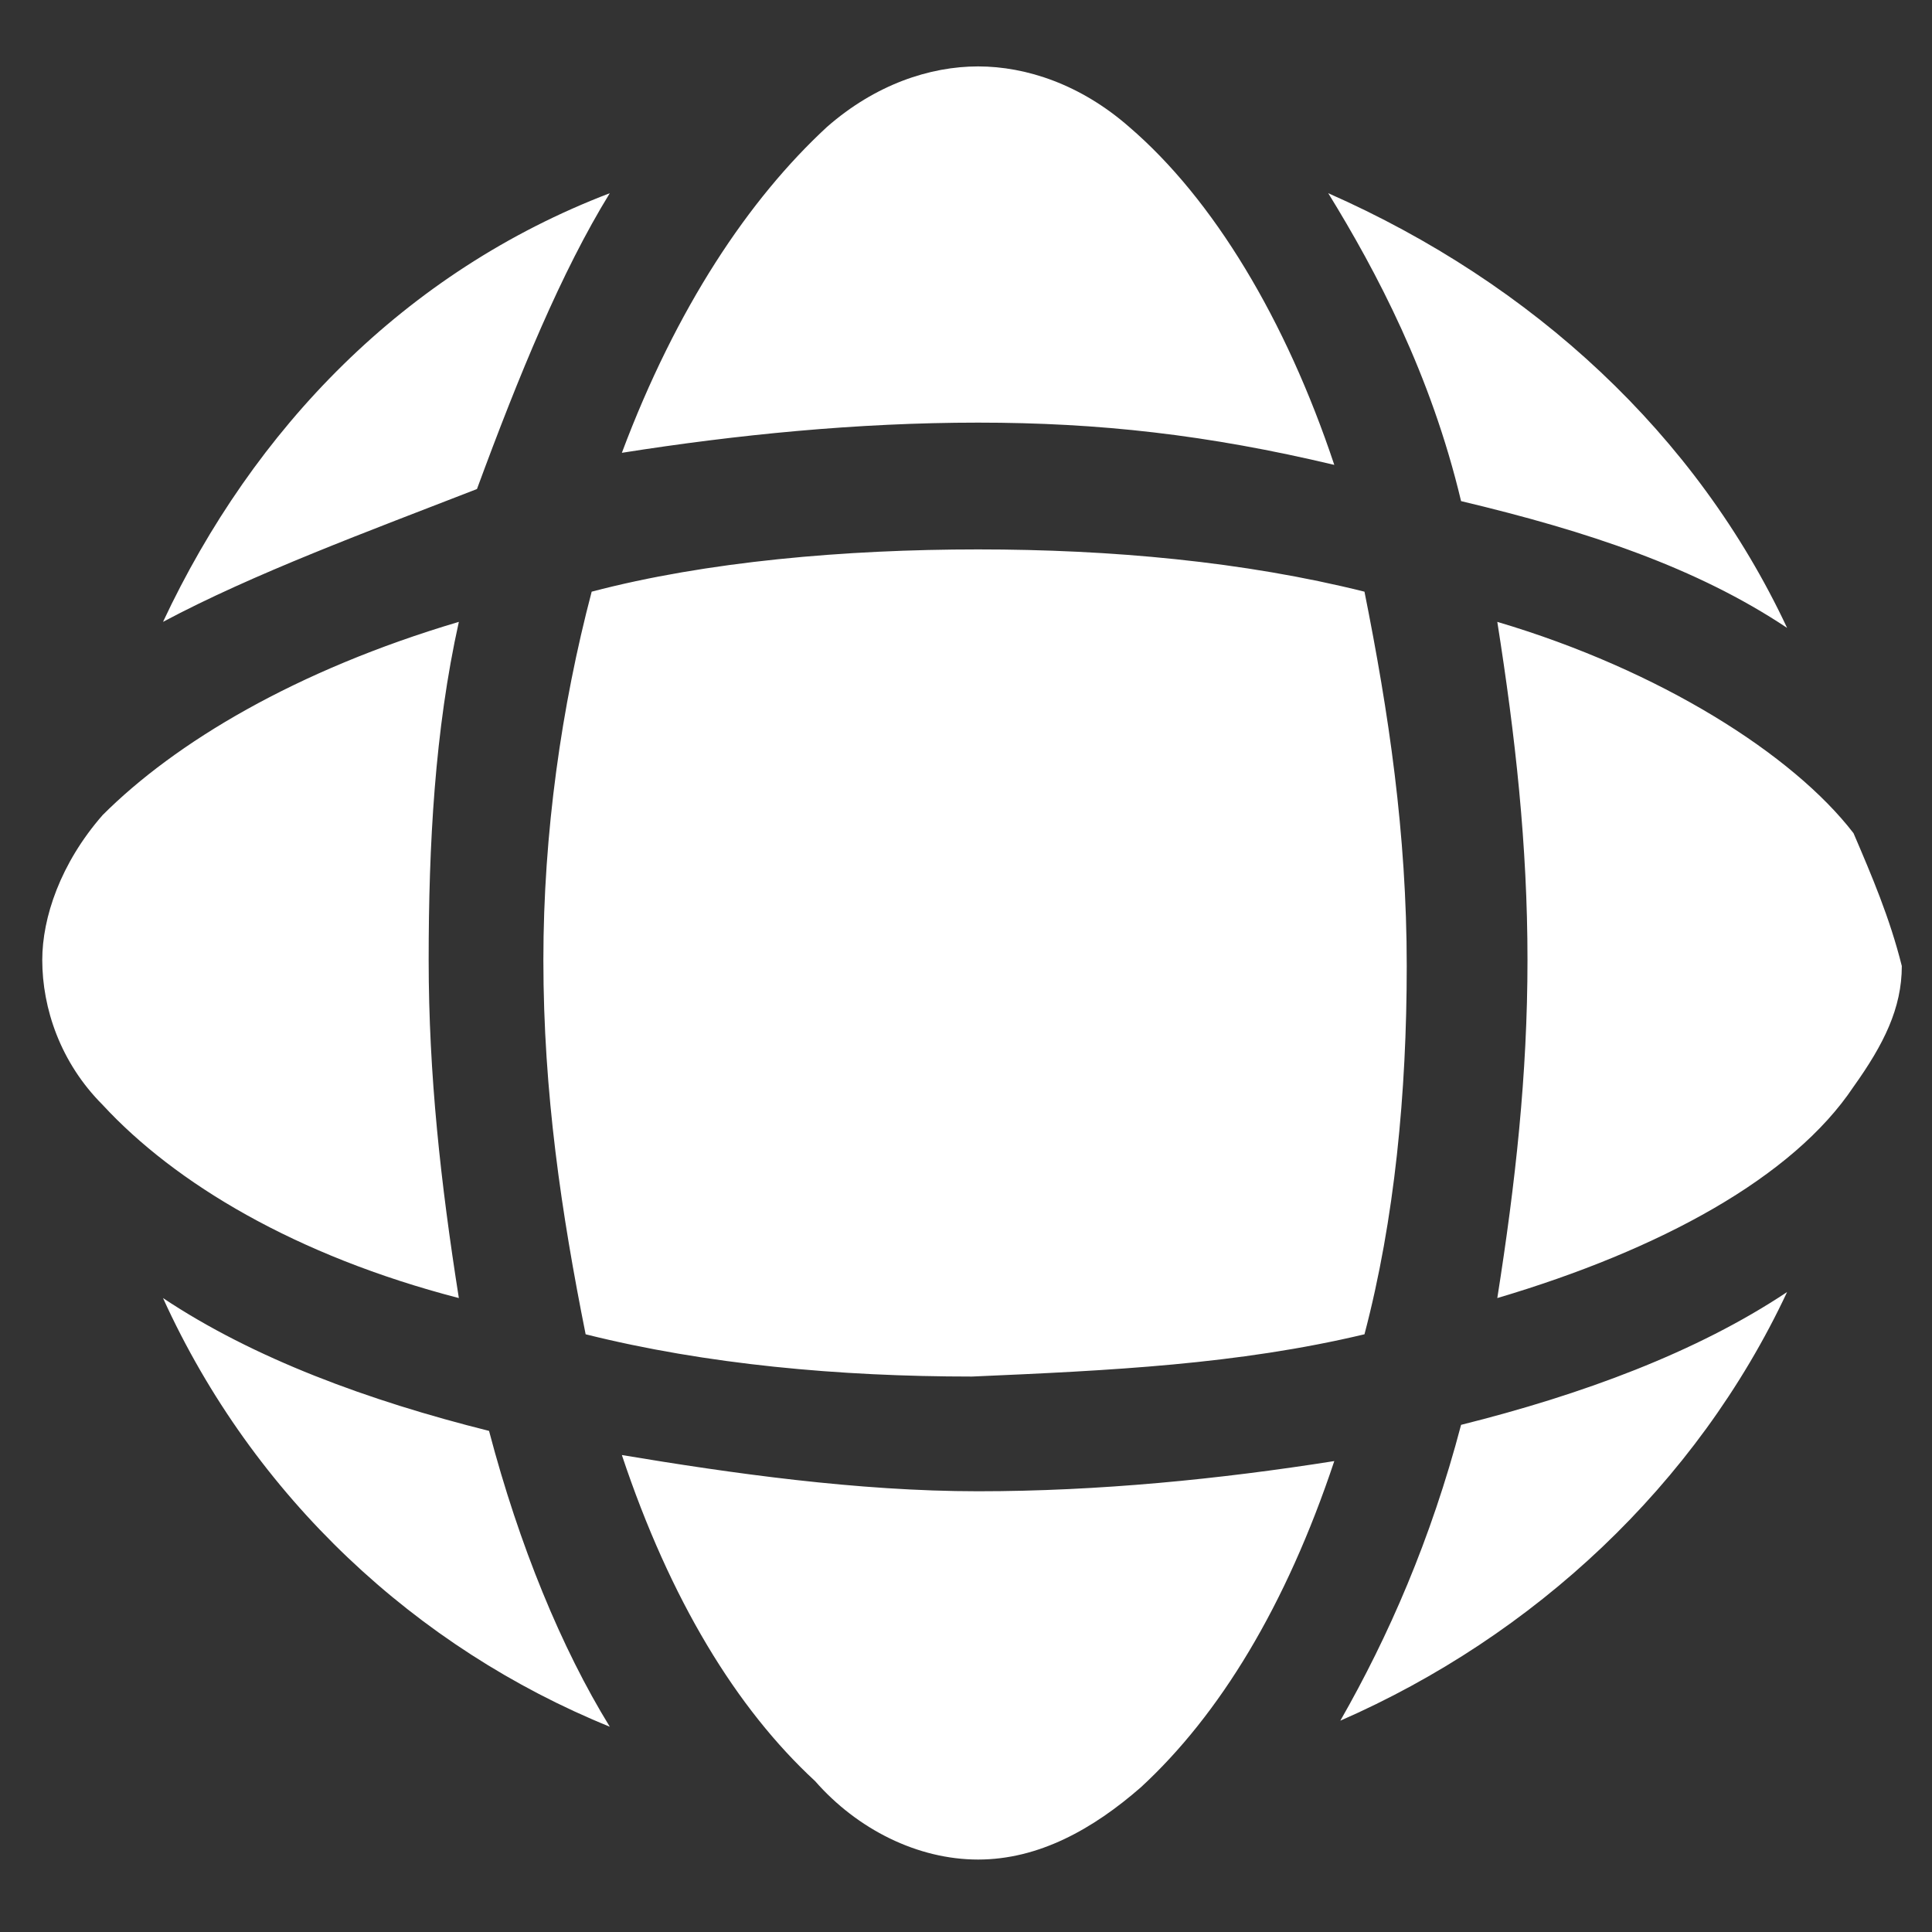 <?xml version="1.0" encoding="utf-8"?>
<!-- Generator: Adobe Illustrator 26.5.0, SVG Export Plug-In . SVG Version: 6.00 Build 0)  -->
<svg version="1.1" id="レイヤー_1" xmlns="http://www.w3.org/2000/svg" xmlns:xlink="http://www.w3.org/1999/xlink" x="0px"
	 y="0px" viewBox="0 0 32 32" style="enable-background:new 0 0 32 32;" xml:space="preserve">
<rect x="0" y="0" width="32" height="32" fill="#333333" stroke="none"/>
<style type="text/css">
	.st0{fill:#FFFFFF;}
</style>
<path class="st0" d="M30.7,13.8c-1-1.3-3.2-2.7-5.9-3.5c0.3,1.9,0.5,3.7,0.5,5.6s-0.2,3.7-0.5,5.6c2.7-0.8,4.9-2,5.9-3.5
	c0.5-0.7,0.8-1.3,0.8-2C31.3,15.2,31,14.5,30.7,13.8z M22.6,22.1c0.5-1.9,0.7-4,0.7-6.1c0-2.2-0.3-4.2-0.7-6.2
	c-2-0.5-4.2-0.7-6.4-0.7s-4.5,0.2-6.4,0.7c-0.5,1.9-0.8,4-0.8,6.1c0,2.2,0.3,4.2,0.7,6.2c2,0.5,4.2,0.7,6.4,0.7
	C18.4,22.7,20.5,22.6,22.6,22.1z M29.6,10.4c-1.5-3.2-4.2-5.7-7.6-7.2c0.8,1.3,1.7,3,2.2,5.1C26.3,8.8,28.1,9.4,29.6,10.4L29.6,10.4
	z M7.6,10.3c-2.7,0.8-4.7,2-5.9,3.2c-0.7,0.8-1,1.7-1,2.4c0,0.8,0.3,1.7,1,2.4c1.2,1.3,3.2,2.5,5.9,3.2c-0.3-1.9-0.5-3.7-0.5-5.6
	S7.2,12.1,7.6,10.3z M10.3,24.1c0.8,2.4,1.9,4.2,3.2,5.4c0.7,0.8,1.7,1.3,2.7,1.3s1.9-0.5,2.7-1.2c1.3-1.2,2.4-3,3.2-5.4
	c-1.9,0.3-3.9,0.5-5.9,0.5S12.1,24.4,10.3,24.1L10.3,24.1z M22.1,7.7c-0.8-2.4-2-4.4-3.4-5.6c-0.8-0.7-1.7-1-2.5-1s-1.7,0.3-2.5,1
	c-1.3,1.2-2.5,3-3.4,5.4c1.9-0.3,3.9-0.5,5.9-0.5S20,7.2,22.1,7.7L22.1,7.7z M10.1,3.2c-3.4,1.3-5.9,3.9-7.4,7.1
	c1.5-0.8,3.4-1.5,5.2-2.2C8.6,6.2,9.3,4.5,10.1,3.2L10.1,3.2z M29.6,21.4c-1.5,1-3.4,1.7-5.4,2.2c-0.5,1.9-1.2,3.5-2,4.9
	C25.4,27.1,28.1,24.6,29.6,21.4L29.6,21.4z M10.1,28.6c-0.8-1.3-1.5-3-2-4.9c-2-0.5-3.9-1.2-5.4-2.2C4.2,24.8,6.9,27.3,10.1,28.6
	L10.1,28.6z"/>
</svg>
